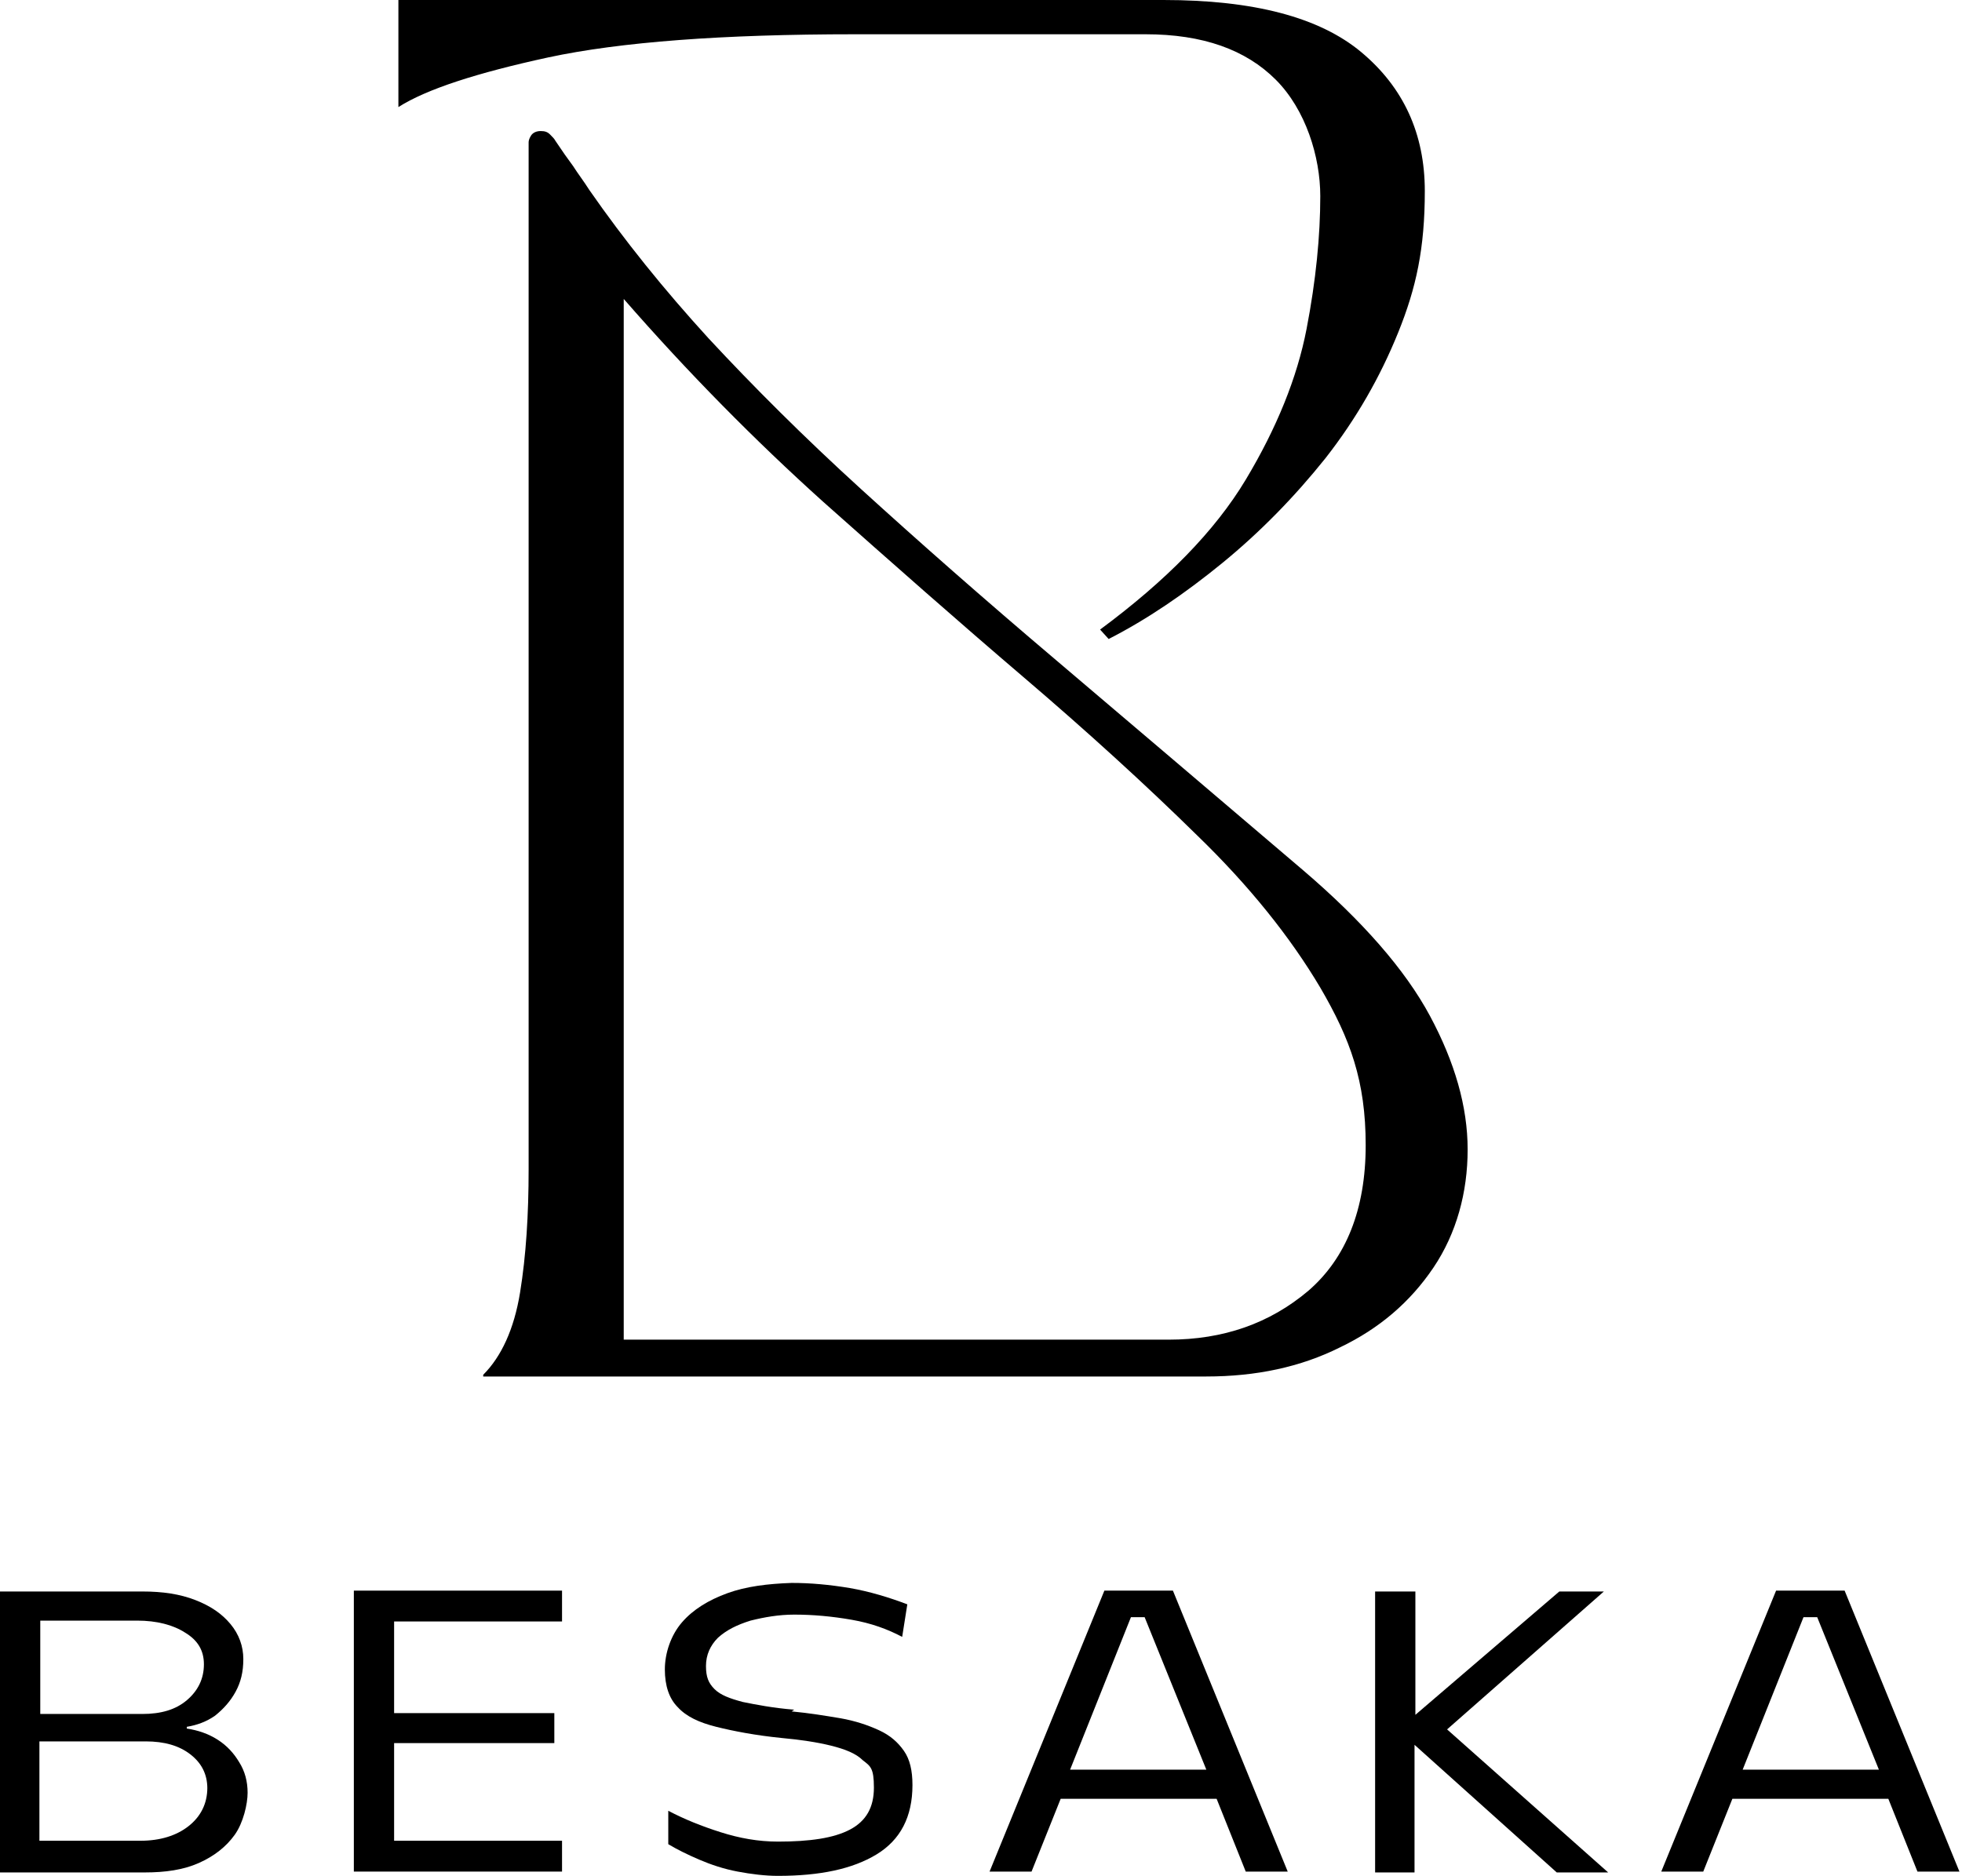 <svg xmlns="http://www.w3.org/2000/svg" xmlns:xlink="http://www.w3.org/1999/xlink" xmlns:serif="http://www.serif.com/" width="100%" height="100%" viewBox="0 0 229 219" xml:space="preserve" style="fill-rule:evenodd;clip-rule:evenodd;stroke-linejoin:round;stroke-miterlimit:2;">    <g transform="matrix(1,0,0,1,-137.8,-114.6)">        <path d="M194.2,275.1C196.3,273 197.8,269.8 198.5,265.5C199.2,261.2 199.5,256.4 199.5,251.1L199.5,131.2C199.5,131 199.6,130.7 199.8,130.4C200,130.1 200.4,129.9 200.9,129.9C201.4,129.9 201.7,130 202,130.3C202.3,130.6 202.5,130.8 202.6,131C203.4,132.2 204.1,133.2 204.7,134C205.2,134.8 205.9,135.7 206.6,136.8C210.7,142.7 215.3,148.4 220.5,154.1C225.7,159.7 231.6,165.6 238.3,171.7C245,177.8 252.6,184.5 261.1,191.7C269.6,198.9 279.2,207.1 289.9,216.2C296.8,222.1 301.8,227.8 304.7,233.2C307.6,238.6 309.1,243.8 309.1,248.8C309.1,253.8 307.8,258.6 305.1,262.6C302.4,266.6 298.8,269.7 294.2,271.9C289.6,274.2 284.4,275.3 278.6,275.3L194.2,275.3L194.2,275.1ZM210.6,271L274.2,271C280.6,271 286,269.1 290.5,265.3C294.9,261.5 297.2,255.8 297.2,248.3C297.2,240.8 295.4,235.9 291.9,229.9C288.4,224 283.6,218 277.5,212.1C271.5,206.2 264.7,200 257.2,193.6C249.7,187.2 242,180.4 233.9,173.2C225.9,166 218.1,158.1 210.6,149.5L210.6,271ZM273.6,114.6C284.1,114.6 291.8,116.6 296.7,120.7C301.6,124.8 304.1,130.2 304.1,136.9C304.1,143.6 303.1,148.2 301,153.4C298.9,158.6 296.1,163.5 292.5,168.1C288.9,172.6 284.9,176.7 280.5,180.3C276.1,183.9 271.7,186.9 267.2,189.2L266.2,188.1C273.9,182.4 279.6,176.6 283.2,170.6C286.8,164.6 289.2,158.7 290.3,153C291.4,147.3 291.9,142.1 291.9,137.5C291.9,132.9 290.2,127.4 286.7,123.9C283.2,120.4 278.2,118.6 271.5,118.6L237.6,118.6C222.1,118.6 210.2,119.5 201.8,121.3C193.5,123.1 187.6,125 184.3,127.1L184.3,114.6L273.6,114.6Z" style="fill-rule:nonzero;"></path>        <path d="M159.6,316.4C160.9,316.6 162.1,317 163.2,317.7C164.3,318.4 165.1,319.3 165.7,320.3C166.4,321.4 166.7,322.6 166.7,323.9C166.7,325.2 166.2,327.4 165.2,328.8C164.2,330.2 162.8,331.3 161,332.1C159.2,332.9 157.1,333.2 154.7,333.2L137.8,333.2L137.8,300.4L154.4,300.4C156.8,300.4 158.8,300.7 160.6,301.4C162.4,302.1 163.7,303 164.7,304.2C165.7,305.4 166.2,306.8 166.2,308.3C166.2,309.8 165.9,311 165.3,312.1C164.7,313.2 163.9,314.1 162.9,314.9C161.9,315.6 160.8,316 159.6,316.2L159.6,316.5L159.6,316.4ZM161.6,308.9C161.6,307.3 160.9,306.1 159.4,305.2C158,304.3 156.1,303.8 153.8,303.8L142.5,303.8L142.5,314.7L154.4,314.7C156.6,314.7 158.3,314.2 159.6,313.1C160.9,312 161.6,310.6 161.6,308.9ZM162,323.4C162,321.7 161.3,320.4 160,319.4C158.7,318.4 157,317.9 154.8,317.9L142.4,317.9L142.4,329.5L154.2,329.5C156.5,329.5 158.4,328.9 159.8,327.8C161.2,326.7 162,325.2 162,323.3L162,323.4Z" style="fill-rule:nonzero;"></path>        <path d="M183.8,303.9L183.8,314.6L202.5,314.6L202.5,318.1L183.8,318.1L183.8,329.5L203.4,329.5L203.4,333.1L179.1,333.1L179.1,300.3L203.4,300.3L203.4,303.9L183.8,303.9Z" style="fill-rule:nonzero;"></path>        <path d="M230.2,314.4C232.3,314.6 234.1,314.9 235.9,315.2C237.6,315.5 239.1,316 240.4,316.6C241.7,317.2 242.6,318 243.3,319C244,320 244.3,321.3 244.3,323C244.3,326.7 242.9,329.4 240.1,331.1C237.3,332.8 233.5,333.6 228.6,333.6C227.1,333.6 225.5,333.4 223.9,333.1C222.3,332.8 220.8,332.3 219.4,331.7C218,331.1 216.8,330.5 215.8,329.9L215.8,326C217.7,327 219.7,327.8 221.9,328.5C224.1,329.2 226.3,329.6 228.6,329.6C232.3,329.6 235.1,329.2 237,328.2C238.9,327.2 239.8,325.6 239.8,323.3C239.8,321 239.4,320.8 238.5,320.1C237.7,319.3 236.4,318.8 234.8,318.4C233.2,318 231.2,317.7 229,317.5C226,317.2 223.4,316.7 221.4,316.2C219.4,315.7 217.9,315 216.9,313.9C215.9,312.9 215.4,311.4 215.4,309.5C215.4,307.6 216.1,305.5 217.4,304C218.7,302.5 220.5,301.4 222.7,300.6C224.9,299.8 227.4,299.5 230.2,299.4C232.4,299.4 234.6,299.6 237,300C239.3,300.4 241.6,301.1 243.7,301.9L243.1,305.7C241.4,304.8 239.5,304.1 237.2,303.7C234.9,303.3 232.7,303.1 230.5,303.1C228.7,303.1 227,303.4 225.4,303.8C223.8,304.3 222.6,304.9 221.6,305.8C220.7,306.7 220.2,307.8 220.2,309.1C220.2,310.4 220.5,311.1 221.2,311.8C221.9,312.5 223,312.9 224.5,313.3C226,313.6 228,314 230.5,314.2L230.2,314.4Z" style="fill-rule:nonzero;"></path>        <path d="M288.1,333.1L283.2,333.1L279.8,324.6L261.6,324.6L258.2,333.1L253.3,333.1L266.7,300.3L274.7,300.3L288.1,333.1ZM278.6,321.2L271.4,303.4L269.8,303.4L262.7,321.2L278.6,321.2Z" style="fill-rule:nonzero;"></path>        <path d="M298.3,300.4L303,300.4L303,314.8L319.8,300.4L325,300.4L306.7,316.5L325.5,333.2L319.5,333.2L302.9,318.3L302.9,333.2L298.3,333.2L298.3,300.4Z" style="fill-rule:nonzero;"></path>        <path d="M366.5,333.1L361.6,333.1L358.2,324.6L340,324.6L336.6,333.1L331.7,333.1L345.1,300.3L353.1,300.3L366.5,333.1ZM357.1,321.2L349.9,303.4L348.3,303.4L341.2,321.2L357.1,321.2Z" style="fill-rule:nonzero;"></path>    </g></svg>